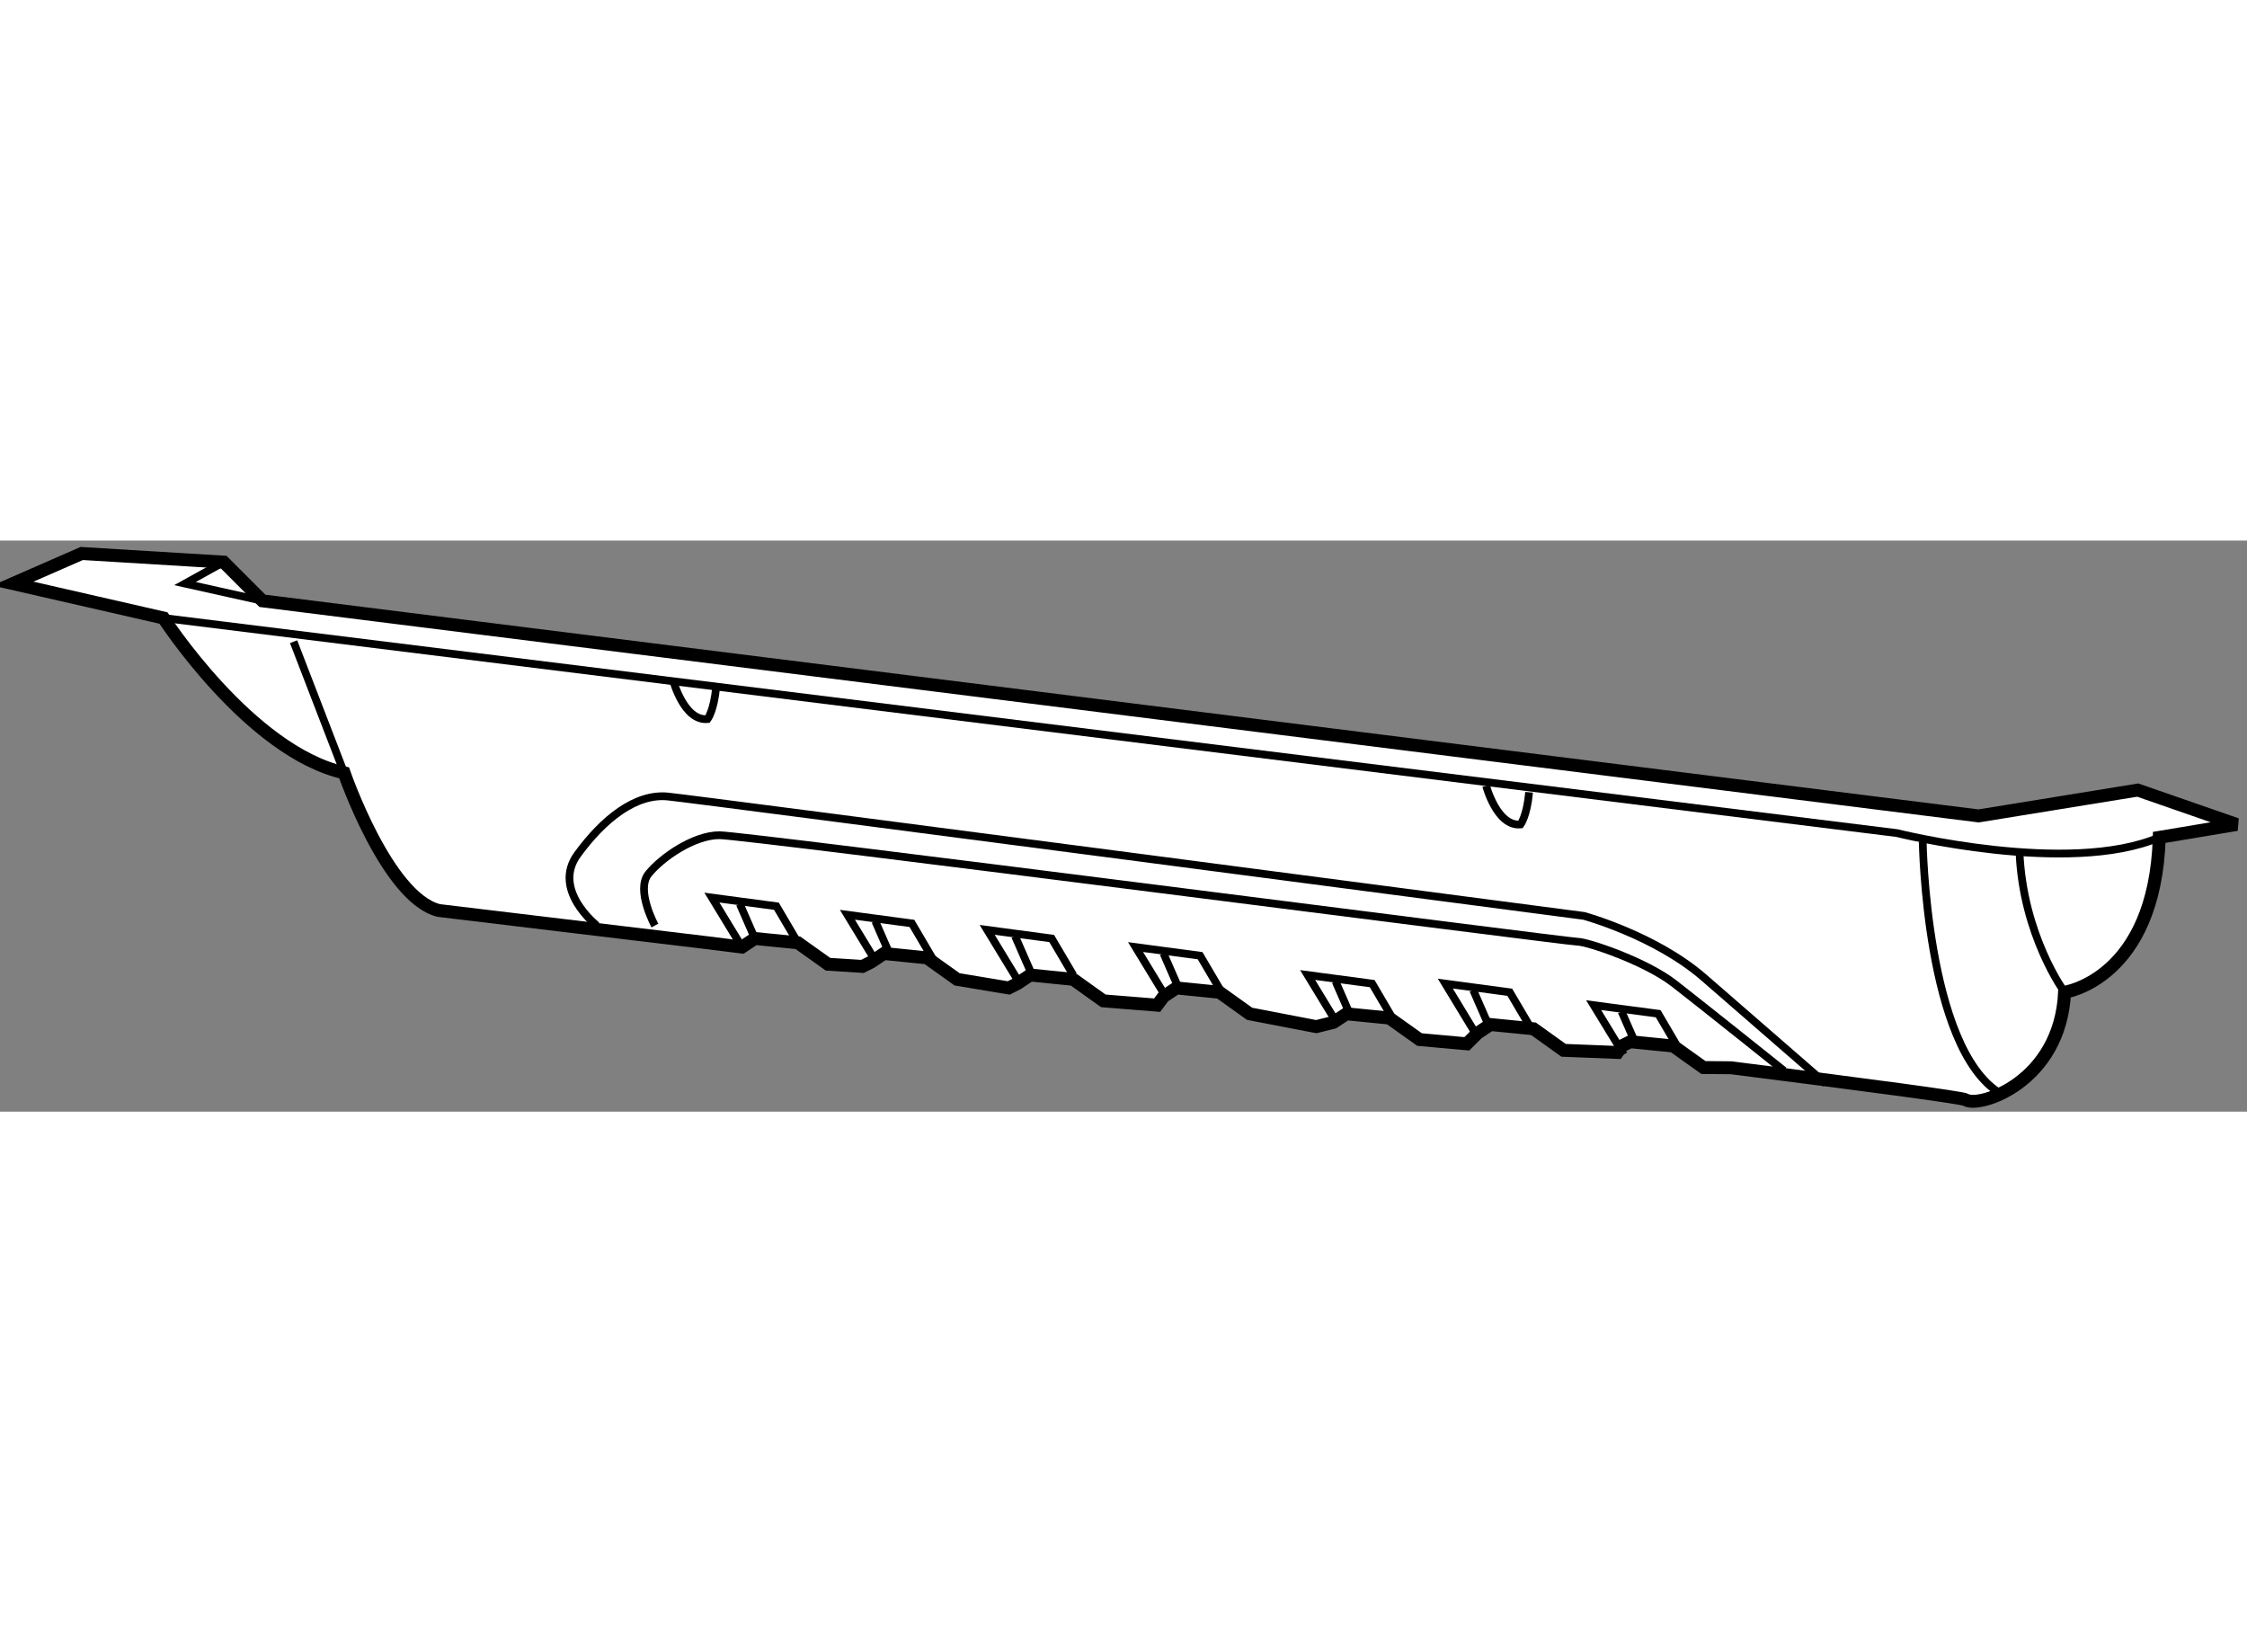 <?xml version="1.0" encoding="utf-8"?>
<!-- Generator: Adobe Illustrator 15.1.0, SVG Export Plug-In . SVG Version: 6.00 Build 0)  -->
<!DOCTYPE svg PUBLIC "-//W3C//DTD SVG 1.1//EN" "http://www.w3.org/Graphics/SVG/1.1/DTD/svg11.dtd">
<svg version="1.1" xmlns="http://www.w3.org/2000/svg" xmlns:xlink="http://www.w3.org/1999/xlink" x="0px" y="0px" width="244.8px"
	 height="180px" viewBox="28.942 142.756 86.984 22.107" enable-background="new 0 0 244.8 180" xml:space="preserve">
	
<rect x="28.942" y="142.756" width="86.984" height="22.107" fill="#808080" stroke="none"/>
	
<g><path fill="#FFFFFF" stroke="#000000" stroke-width="0.5" d="M95.952,163.164c5.366,0.68,8.962,1.158,9.084,1.239
				c0.5,0.333,3.663-0.666,3.829-4.162c0,0,3.499-0.5,3.664-5.995l2.997-0.5l-3.83-1.331l-6.16,1L39.1,145.089l-1.499-1.499
				l-5.494-0.334l-2.665,1.165l5.828,1.333c0,0,3.33,5.162,6.993,5.993c0,0,1.665,4.83,3.663,5.329c0,0,4.218,0.504,10.399,1.248
				l1.34,0.168l0.499-0.332l1.666,0.166l1.166,0.831l1.331,0.084l0.334-0.166l0.499-0.334l1.667,0.168l1.165,0.832l1.998,0.333
				l0.333-0.167l0.5-0.333l1.665,0.167l1.166,0.833l2.082,0.167l0.25-0.334l0.498-0.333l1.666,0.167l1.166,0.834l2.581,0.497
				l0.666-0.166l0.501-0.331l1.663,0.165l1.167,0.831l1.831,0.166l0.416-0.415l0.5-0.332l1.664,0.165l1.165,0.834l2.083,0.082
				l0.165-0.249l0.334-0.166l1.664,0.166l1.168,0.833L95.952,163.164z"></path><path fill="none" stroke="#000000" stroke-width="0.3" d="M35.271,145.754l67.104,8.326c0,0,6.659,1.666,10.155,0.166"></path><line fill="none" stroke="#000000" stroke-width="0.3" x1="42.264" y1="151.747" x2="40.307" y2="146.67"></line><path fill="none" stroke="#000000" stroke-width="0.3" d="M108.865,160.241c0,0-1.622-2.206-1.747-5.455"></path><path fill="none" stroke="#000000" stroke-width="0.3" d="M103.373,154.413c0,0,0.123,7.992,2.996,9.739"></path><path fill="none" stroke="#000000" stroke-width="0.3" d="M52.046,157.659c0,0-1.749-1.373-0.75-2.747
				c1-1.373,2.249-2.372,3.498-2.248c1.249,0.126,35.465,4.622,35.465,4.622s2.746,0.749,4.623,2.371
				c1.871,1.624,4.743,4.123,4.743,4.123"></path><path fill="none" stroke="#000000" stroke-width="0.3" d="M54.294,157.659c0,0-0.75-1.373-0.25-1.998
				c0.5-0.624,1.748-1.499,2.748-1.499s32.843,4.123,33.219,4.123c0.373,0,2.622,0.748,3.744,1.622
				c1.127,0.875,4.248,3.373,4.248,3.373"></path><polyline fill="none" stroke="#000000" stroke-width="0.3" points="39.1,145.089 36.103,144.421 37.601,143.59 		"></polyline><path fill="none" stroke="#000000" stroke-width="0.3" d="M55.001,148.169c0,0,0.417,1.581,1.332,1.498
				c0,0,0.25-0.332,0.333-1.247"></path><path fill="none" stroke="#000000" stroke-width="0.3" d="M86.473,152.25c0,0,0.415,1.581,1.331,1.496c0,0,0.25-0.331,0.331-1.247
				"></path><polyline fill="none" stroke="#000000" stroke-width="0.3" points="57.666,158.492 56.5,156.577 58.998,156.911 59.831,158.326 		
				"></polyline><line fill="none" stroke="#000000" stroke-width="0.3" x1="58.165" y1="158.16" x2="57.582" y2="156.827"></line><polyline fill="none" stroke="#000000" stroke-width="0.3" points="62.911,159.157 61.746,157.242 64.243,157.576 65.075,158.991 
						"></polyline><line fill="none" stroke="#000000" stroke-width="0.3" x1="63.41" y1="158.826" x2="62.827" y2="157.492"></line><polyline fill="none" stroke="#000000" stroke-width="0.3" points="68.322,159.741 67.157,157.826 69.654,158.16 70.487,159.574 
						"></polyline><line fill="none" stroke="#000000" stroke-width="0.3" x1="68.822" y1="159.408" x2="68.239" y2="158.076"></line><polyline fill="none" stroke="#000000" stroke-width="0.3" points="74.067,160.407 72.901,158.492 75.399,158.826 76.232,160.241 
						"></polyline><line fill="none" stroke="#000000" stroke-width="0.3" x1="74.566" y1="160.074" x2="73.984" y2="158.741"></line><polyline fill="none" stroke="#000000" stroke-width="0.3" points="86.054,161.822 84.892,159.907 87.387,160.241 88.221,161.655 
						"></polyline><line fill="none" stroke="#000000" stroke-width="0.3" x1="86.554" y1="161.49" x2="85.972" y2="160.156"></line><polyline fill="none" stroke="#000000" stroke-width="0.3" points="80.728,161.49 79.562,159.574 82.061,159.907 82.892,161.323 
						"></polyline><line fill="none" stroke="#000000" stroke-width="0.3" x1="81.227" y1="161.156" x2="80.645" y2="159.825"></line><polyline fill="none" stroke="#000000" stroke-width="0.3" points="91.802,162.653 90.634,160.741 93.132,161.072 93.963,162.488 
						"></polyline><line fill="none" stroke="#000000" stroke-width="0.3" x1="92.299" y1="162.322" x2="91.716" y2="160.99"></line></g>


</svg>